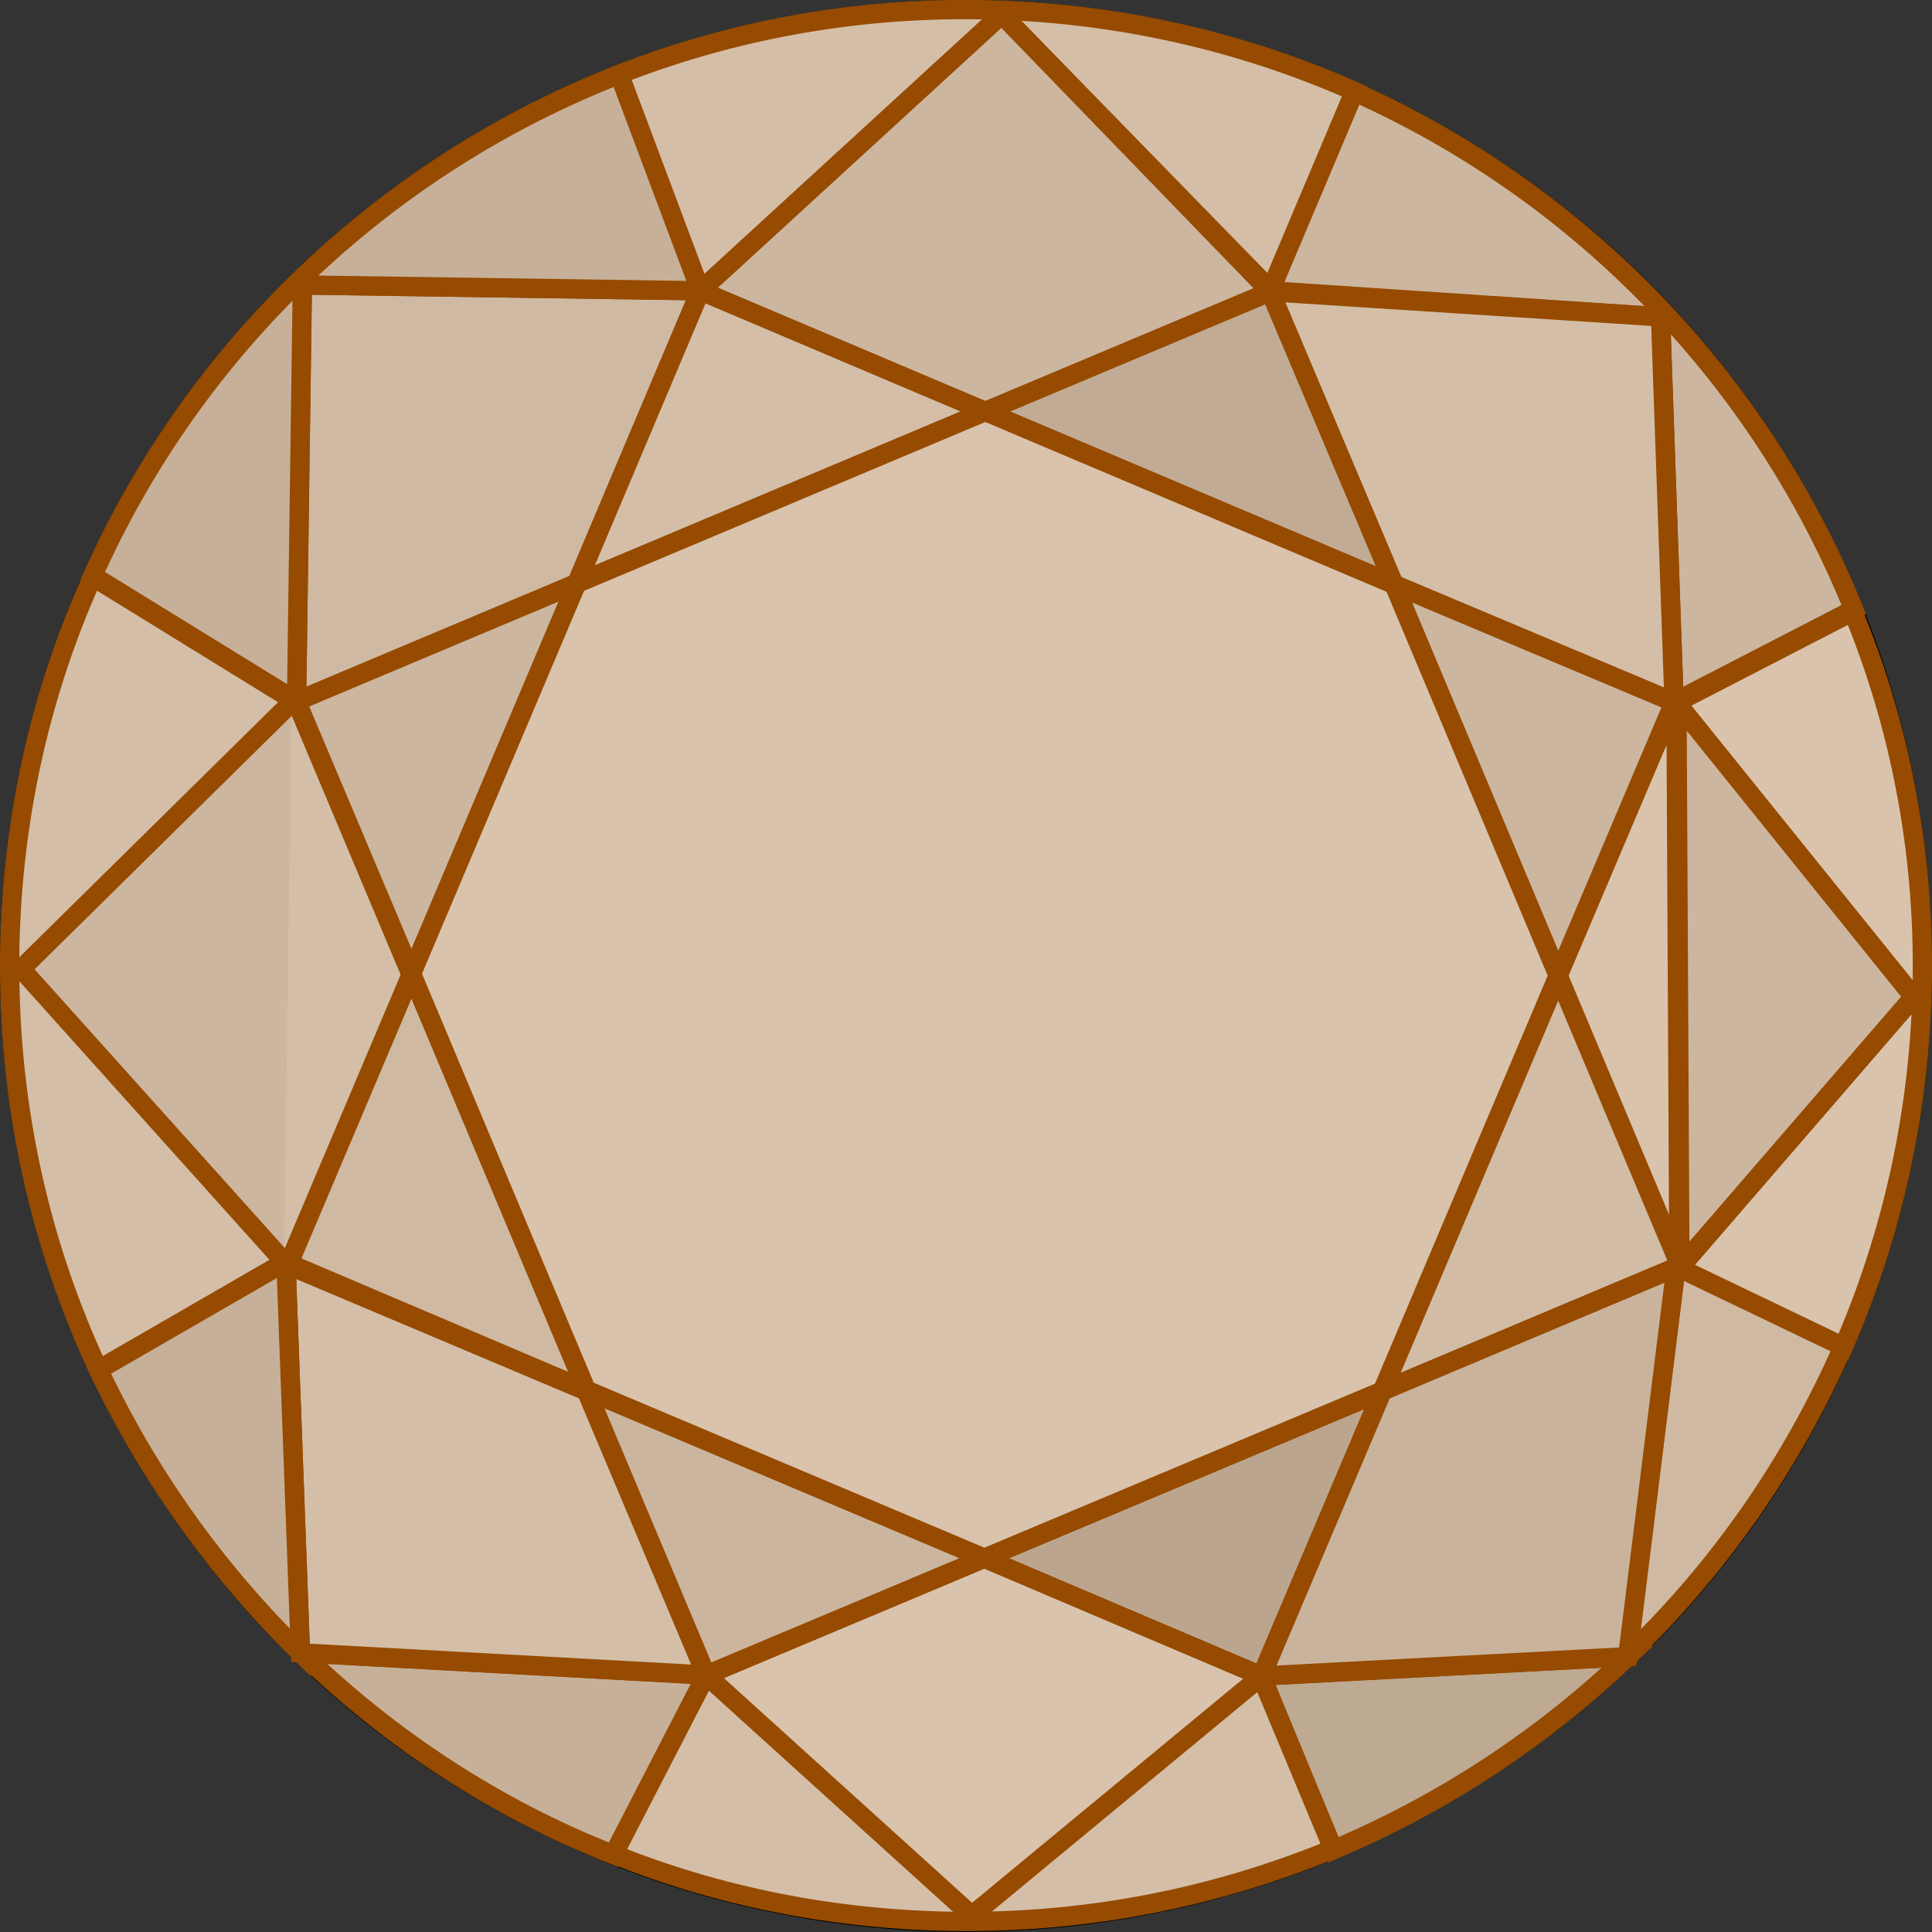 <?xml version="1.0" encoding="utf-8"?>
<!-- Generator: Adobe Illustrator 25.3.1, SVG Export Plug-In . SVG Version: 6.00 Build 0)  -->
<!DOCTYPE svg PUBLIC "-//W3C//DTD SVG 1.1//EN" "http://www.w3.org/Graphics/SVG/1.1/DTD/svg11.dtd">
<svg version="1.1" id="Layer_1" xmlns:x="http://ns.adobe.com/Extensibility/1.0/" xmlns:i="http://ns.adobe.com/AdobeIllustrator/10.0/" xmlns:graph="http://ns.adobe.com/Graphs/1.0/"
	 xmlns="http://www.w3.org/2000/svg" xmlns:xlink="http://www.w3.org/1999/xlink" x="0px" y="0px" viewBox="0 0 200 200"
	 style="enable-background:new 0 0 200 200;" xml:space="preserve">
<rect x="0" y="0" width="200" height="200" fill="#333333" stroke="none"/>
<circle style="fill:none;stroke:#000000;stroke-width:2;stroke-miterlimit:10;" cx="100" cy="100" r="99"/>
<line style="fill:none;stroke:#000000;stroke-width:2;stroke-miterlimit:10;" x1="169.5" y1="71.4" x2="192" y2="62.1"/>
<line style="fill:none;stroke:#000000;stroke-width:2;stroke-miterlimit:10;" x1="8" y1="137.9" x2="30.4" y2="128.7"/>
<line style="fill:none;stroke:#000000;stroke-width:2;stroke-miterlimit:10;" x1="129" y1="169.6" x2="138.2" y2="191.8"/>
<line style="fill:none;stroke:#000000;stroke-width:2;stroke-miterlimit:10;" x1="61.8" y1="8.2" x2="71.1" y2="30.5"/>
<line style="fill:none;stroke:#000000;stroke-width:2;stroke-miterlimit:10;" x1="128.9" y1="30.5" x2="138.2" y2="8.2"/>
<line style="fill:none;stroke:#000000;stroke-width:2;stroke-miterlimit:10;" x1="61.8" y1="191.8" x2="71.2" y2="169.3"/>
<rect x="30.5" y="30.5" transform="matrix(0.707 0.707 -0.707 0.707 100 -41.421)" style="fill:none;stroke:#000000;stroke-width:2;stroke-miterlimit:10;" width="139" height="139"/>
<line style="fill:none;stroke:#000000;stroke-width:2;stroke-miterlimit:10;" x1="71.4" y1="30.4" x2="30.3" y2="128.6"/>
<line style="fill:none;stroke:#000000;stroke-width:2;stroke-miterlimit:10;" x1="169.6" y1="71.6" x2="128.5" y2="169.8"/>
<line style="fill:none;stroke:#000000;stroke-width:2;stroke-miterlimit:10;" x1="71.4" y1="30.4" x2="169.6" y2="71.6"/>
<line style="fill:none;stroke:#000000;stroke-width:2;stroke-miterlimit:10;" x1="30.3" y1="128.6" x2="128.5" y2="169.8"/>
<line style="fill:none;stroke:#000000;stroke-width:2;stroke-miterlimit:10;" x1="128.6" y1="30.4" x2="30.8" y2="70.9"/>
<line style="fill:none;stroke:#000000;stroke-width:2;stroke-miterlimit:10;" x1="71" y1="169.3" x2="30.8" y2="70.9"/>
<line style="fill:none;stroke:#000000;stroke-width:2;stroke-miterlimit:10;" x1="128.6" y1="30.4" x2="169.3" y2="129"/>
<line style="fill:none;stroke:#000000;stroke-width:2;stroke-miterlimit:10;" x1="71" y1="169.3" x2="169.3" y2="129"/>
<line style="fill:none;stroke:#000000;stroke-width:2;stroke-miterlimit:10;" x1="170" y1="29.9" x2="170" y2="169.3"/>
<line style="fill:none;stroke:#000000;stroke-width:2;stroke-miterlimit:10;" x1="30" y1="128.6" x2="30" y2="170"/>
<line style="fill:none;stroke:#000000;stroke-width:2;stroke-miterlimit:10;" x1="30" y1="29.9" x2="30" y2="128.6"/>
<line style="fill:none;stroke:#000000;stroke-width:2;stroke-miterlimit:10;" x1="170" y1="29.9" x2="30" y2="29.9"/>
<line style="fill:none;stroke:#000000;stroke-width:2;stroke-miterlimit:10;" x1="71" y1="169.3" x2="30" y2="169.3"/>
<line style="fill:none;stroke:#000000;stroke-width:2;stroke-miterlimit:10;" x1="170" y1="169.3" x2="71" y2="169.3"/>
<line style="fill:none;stroke:#000000;stroke-width:2;stroke-miterlimit:10;" x1="30.8" y1="71" x2="8.9" y2="61.8"/>
<line style="fill:none;stroke:#000000;stroke-width:2;stroke-miterlimit:10;" x1="191.1" y1="138.2" x2="169.2" y2="129.1"/>
<g>
	<path style="fill:#F2F2F2;stroke:#964B00;stroke-width:2;stroke-miterlimit:10;" d="M140.3,9.5l-8.7,20.6L103.7,1.5L72.5,30.1
		L64.1,7.7C75.6,3.2,88.2,0.8,101.4,1C115.2,1.2,128.4,4.2,140.3,9.5z"/>
	<path style="fill:#E6E7E8;stroke:#964B00;stroke-width:2;stroke-miterlimit:10;" d="M191.9,63.1l-18.6,9.6l-1.4-39.9l-40.4-2.7
		l8.7-20.6C163.7,20,182.3,39.3,191.9,63.1z"/>
	<path style="fill:#F9F9F9;stroke:#964B00;stroke-width:2;stroke-miterlimit:10;" d="M199,101.4c-0.2,13.5-3.1,26.4-8.2,38.1
		l-17.3-8.3l0.4-0.2l0,0.2l24.1-27.9l-24.5-30.4l0.3,58.2l-12.6-30l12-28.2l18.6-9.6C196.6,74.9,199.2,87.9,199,101.4z"/>
	<polygon style="fill:#A7A9AC;stroke:#964B00;stroke-width:2;stroke-miterlimit:10;" points="173.9,131.2 173.9,131 173.6,72.8 
		198.1,103.2 	"/>
	<path style="fill:#EAEAEA;stroke:#964B00;stroke-width:2;stroke-miterlimit:10;" d="M190.8,139.4c-5.3,12.1-12.9,23-22.3,32l5-40.3
		l0,0l0,0L190.8,139.4z"/>
	<path style="fill:#D1D3D4;stroke:#964B00;stroke-width:2;stroke-miterlimit:10;" d="M168.5,171.5c-8.8,8.4-19.1,15.2-30.5,20
		l-7.4-18L168.5,171.5z"/>
	<path style="fill:#F1F2F2;stroke:#964B00;stroke-width:2;stroke-miterlimit:10;" d="M138,191.4c-12.1,5-25.4,7.7-39.4,7.5
		c-12.4-0.2-24.3-2.6-35.2-7l9.6-18.6l27.5,24.9l30-24.8L138,191.4z"/>
	<polygon style="fill:#F9F9F9;stroke:#964B00;stroke-width:2;stroke-miterlimit:10;" points="130.6,173.5 100.6,198.3 73.1,173.4 
		101.9,161.3 	"/>
	<path style="fill:#DDDDDD;stroke:#964B00;stroke-width:2;stroke-miterlimit:10;" d="M73.1,173.4L63.5,192
		c-12.2-4.8-23.1-12-32.3-20.9L73.1,173.4z"/>
	<path style="fill:#F1F2F2;stroke:#964B00;stroke-width:2;stroke-miterlimit:10;" d="M73.1,173.4l-42-2.3l-1.5-40.5l-19.4,11.2
		C4.3,129.2,1,115.1,1,100.2c0,0,0,0,0,0c0-0.5,0-1,0-1.5c0.2-13.9,3.2-27.1,8.6-39l21.1,13l11.9,28.3l-12.7,30l30.8,13L73.1,173.4z
		"/>
	<path style="fill:#DDDDDD;stroke:#964B00;stroke-width:2;stroke-miterlimit:10;" d="M31.1,171.1c-8.6-8.4-15.7-18.3-20.9-29.3
		l19.4-11.2L31.1,171.1z"/>
	<polygon style="fill:#EAEAEA;stroke:#964B00;stroke-width:2;stroke-miterlimit:10;" points="72.5,30.1 59.7,60.4 30.7,72.6 
		31.3,29.5 	"/>
	<polygon style="fill:#E6E7E8;stroke:#964B00;stroke-width:2;stroke-miterlimit:10;" points="131.5,30.2 102,42.6 72.5,30.1 
		103.7,1.5 	"/>
	<polygon style="fill:#F1F2F2;stroke:#964B00;stroke-width:2;stroke-miterlimit:10;" points="173.3,72.7 144.3,60.5 131.5,30.2 
		171.9,32.8 	"/>
	<polygon style="fill:#CECECE;stroke:#964B00;stroke-width:2;stroke-miterlimit:10;" points="143.1,144 130.6,173.5 101.9,161.3 	
		"/>
	<polygon style="fill:#EAEAEA;stroke:#964B00;stroke-width:2;stroke-miterlimit:10;" points="60.7,143.9 29.9,130.8 42.6,100.8 	"/>
	<polygon style="fill:#F1F2F2;stroke:#964B00;stroke-width:2;stroke-miterlimit:10;" points="102,42.6 59.7,60.4 72.5,30.1 	"/>
	<polygon style="fill:#E6E7E8;stroke:#964B00;stroke-width:2;stroke-miterlimit:10;" points="173.3,72.7 161.3,101 144.3,60.5 	"/>
	<polygon style="fill:#EFEFEF;stroke:#964B00;stroke-width:2;stroke-miterlimit:10;" points="173.9,131 173.5,131.2 173.5,131.2 
		173.5,131.2 143.1,144 161.3,101 	"/>
	<polygon style="fill:#E5E5E5;stroke:#964B00;stroke-width:2;stroke-miterlimit:10;" points="101.9,161.3 73.1,173.4 60.7,143.9 	
		"/>
	<polygon style="fill:#E6E7E8;stroke:#964B00;stroke-width:2;stroke-miterlimit:10;" points="59.7,60.4 42.6,100.8 30.7,72.6 	"/>
	<polygon style="fill:#D6D6D6;stroke:#964B00;stroke-width:2;stroke-miterlimit:10;" points="144.3,60.5 102,42.6 131.5,30.2 	"/>
	<polygon style="fill:#F9F9F9;stroke:#964B00;stroke-width:2;stroke-miterlimit:10;" points="161.3,101 143.1,144 101.9,161.3 
		60.7,143.9 42.6,100.8 59.7,60.4 102,42.6 144.3,60.5 	"/>
	<polyline style="fill:#E6E7E8;stroke:#964B00;stroke-width:2;stroke-miterlimit:10;" points="29.4,130.6 2.2,100.3 30.2,72.7 	"/>
	<polygon style="fill:#E6E7E8;stroke:#964B00;stroke-width:2;stroke-miterlimit:10;" points="173.9,131.2 173.9,131 173.6,72.8 
		198.1,103.2 	"/>
	<path style="fill:#DDDDDD;stroke:#964B00;stroke-width:2;stroke-miterlimit:10;" d="M72.5,30.1l-41.2-0.6l-0.6,43.1l-21.1-13
		C20.2,35.9,39.8,17.2,64.1,7.7L72.5,30.1z"/>
	<polygon style="fill:#E2E2E2;stroke:#964B00;stroke-width:2;stroke-miterlimit:10;" points="173.5,131.2 168.5,171.5 130.6,173.5 
		143.1,144 	"/>
</g>
<circle style="opacity:0.31;fill:#964B00;" cx="100" cy="100" r="98.4"/>
</svg>
